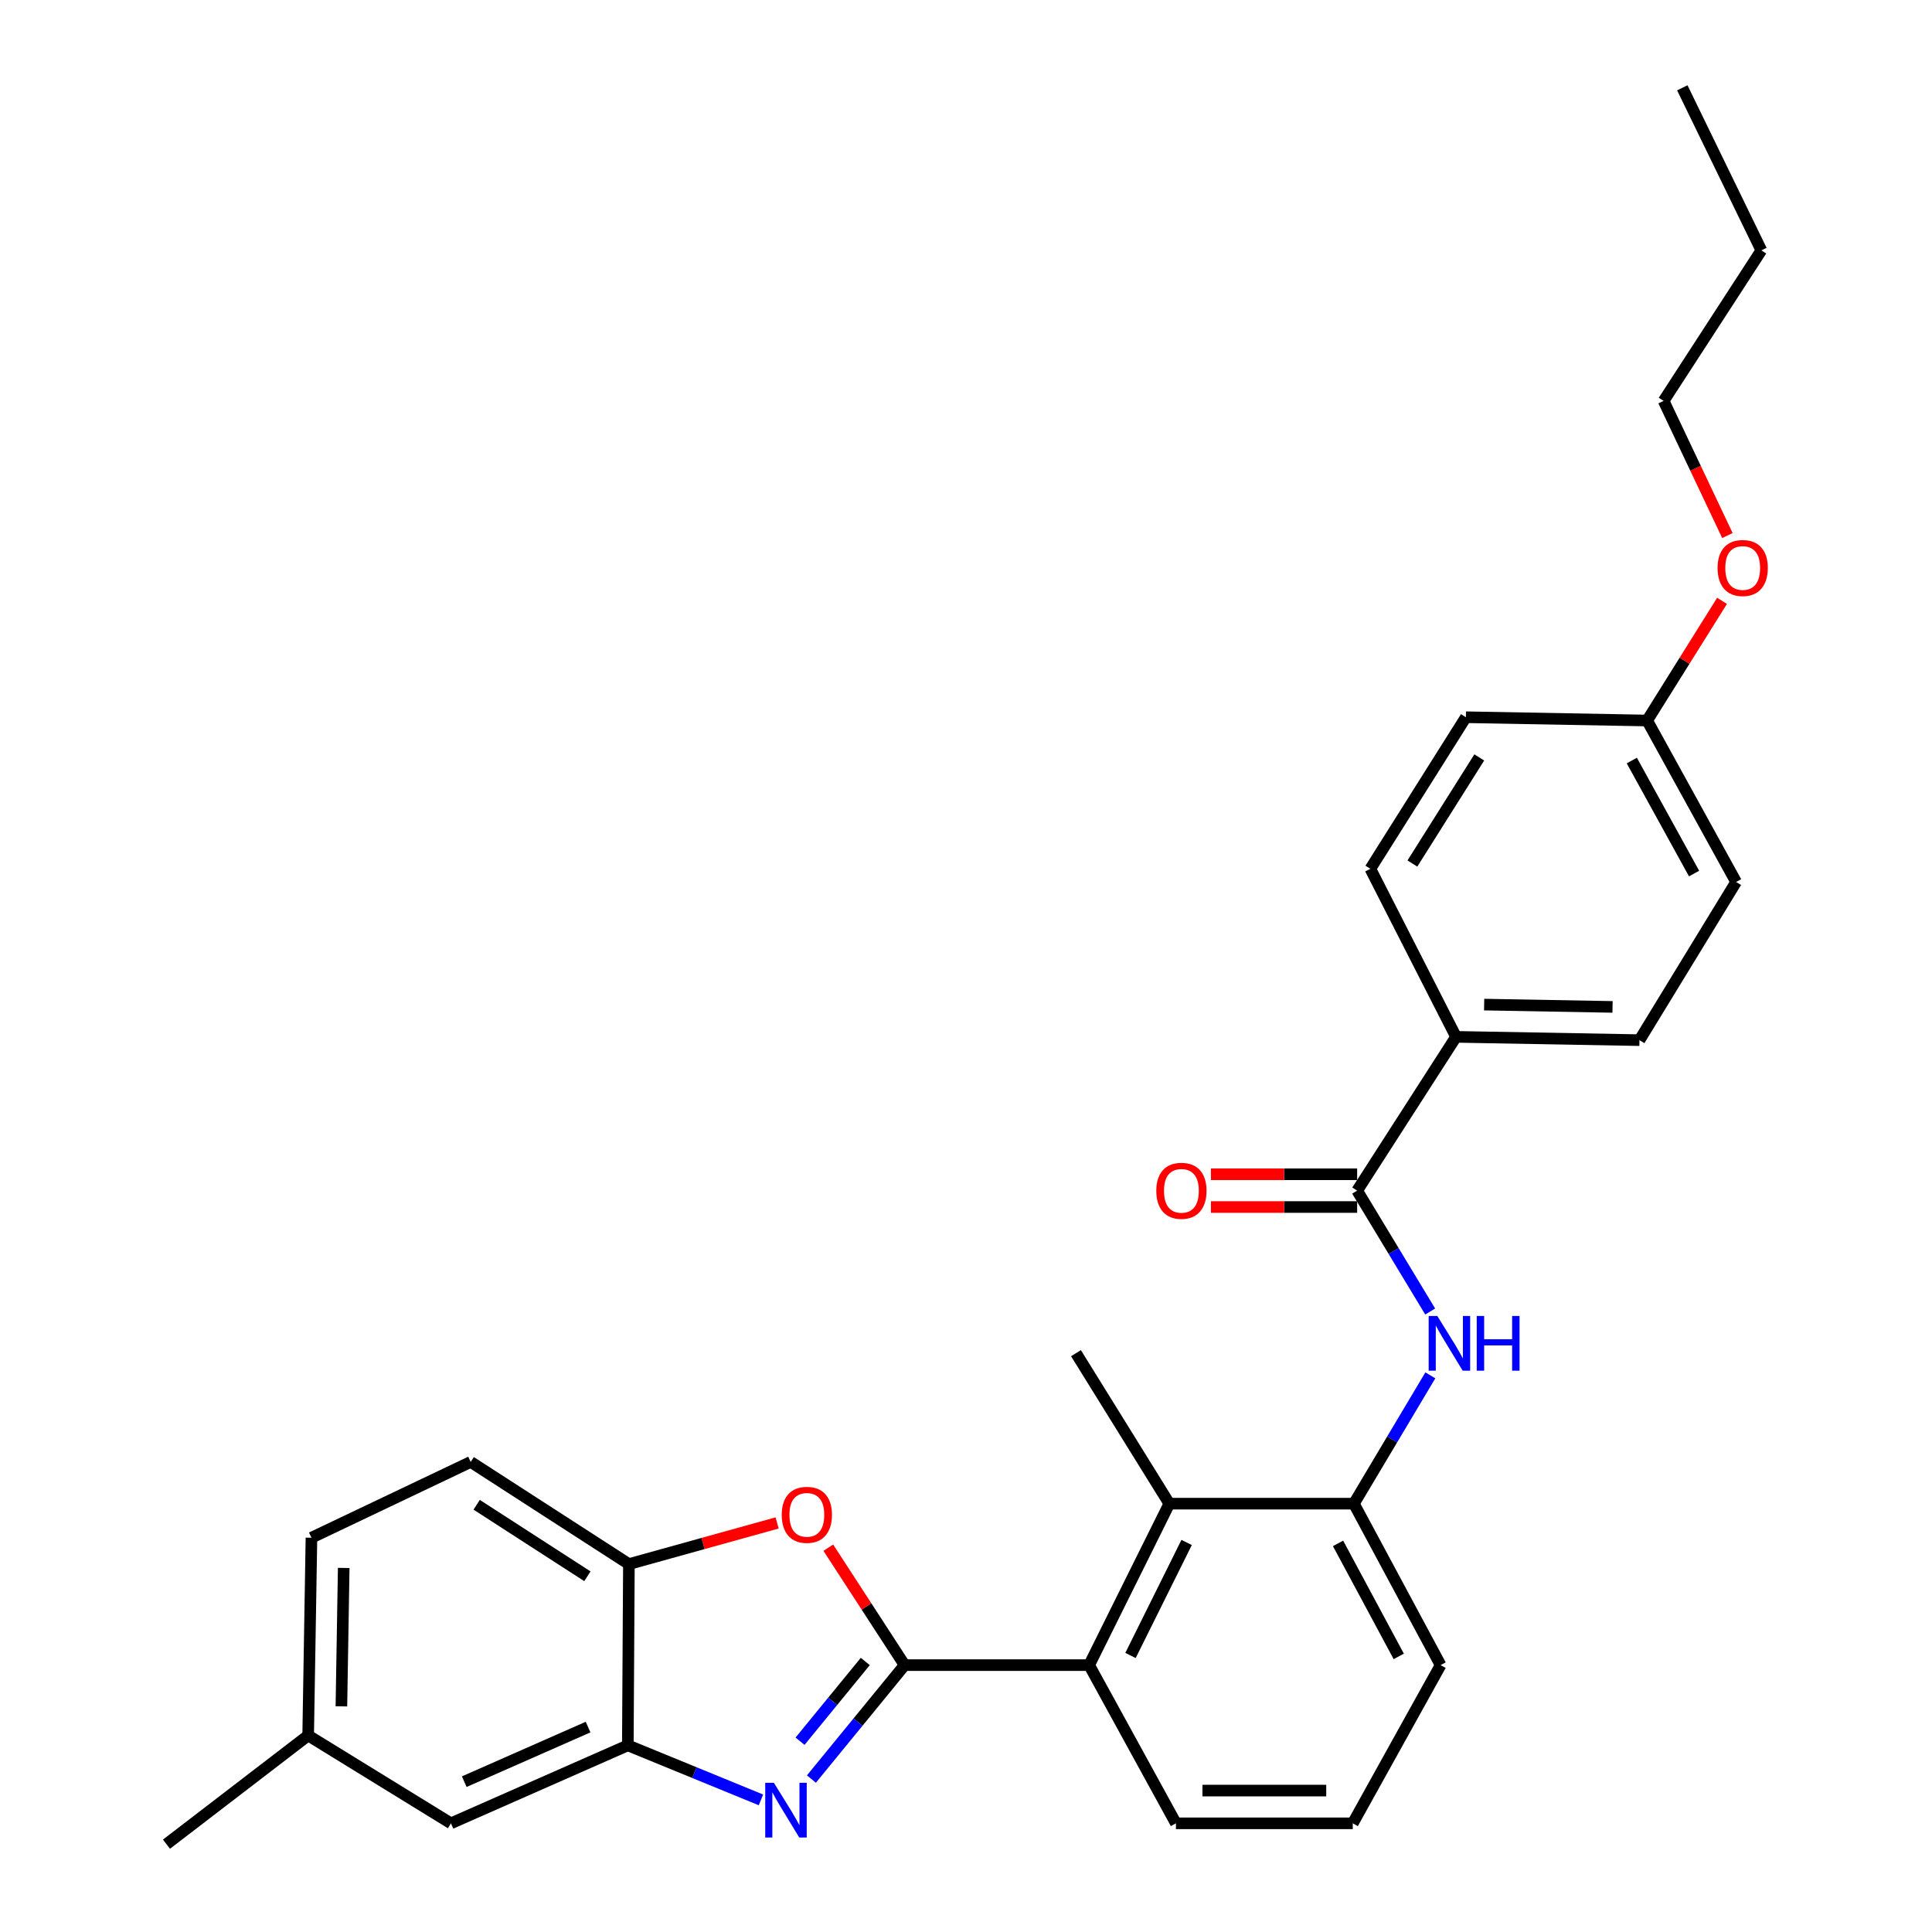 <?xml version='1.0' encoding='iso-8859-1'?>
<svg version='1.1' baseProfile='full'
              xmlns='http://www.w3.org/2000/svg'
                      xmlns:rdkit='http://www.rdkit.org/xml'
                      xmlns:xlink='http://www.w3.org/1999/xlink'
                  xml:space='preserve'
width='1000px' height='1000px' viewBox='0 0 1000 1000'>
<!-- END OF HEADER -->
<rect style='opacity:1.0;fill:#FFFFFF;stroke:none' width='1000' height='1000' x='0' y='0'> </rect>
<path class='bond-0' d='M 468.229,861.862 L 444.108,891.347' style='fill:none;fill-rule:evenodd;stroke:#000000;stroke-width:6px;stroke-linecap:butt;stroke-linejoin:miter;stroke-opacity:1' />
<path class='bond-0' d='M 444.108,891.347 L 419.987,920.832' style='fill:none;fill-rule:evenodd;stroke:#0000FF;stroke-width:6px;stroke-linecap:butt;stroke-linejoin:miter;stroke-opacity:1' />
<path class='bond-0' d='M 447.871,859.973 L 430.987,880.613' style='fill:none;fill-rule:evenodd;stroke:#000000;stroke-width:6px;stroke-linecap:butt;stroke-linejoin:miter;stroke-opacity:1' />
<path class='bond-0' d='M 430.987,880.613 L 414.102,901.252' style='fill:none;fill-rule:evenodd;stroke:#0000FF;stroke-width:6px;stroke-linecap:butt;stroke-linejoin:miter;stroke-opacity:1' />
<path class='bond-1' d='M 468.229,861.862 L 448.477,831.468' style='fill:none;fill-rule:evenodd;stroke:#000000;stroke-width:6px;stroke-linecap:butt;stroke-linejoin:miter;stroke-opacity:1' />
<path class='bond-1' d='M 448.477,831.468 L 428.726,801.075' style='fill:none;fill-rule:evenodd;stroke:#FF0000;stroke-width:6px;stroke-linecap:butt;stroke-linejoin:miter;stroke-opacity:1' />
<path class='bond-3' d='M 468.229,861.862 L 563.738,861.862' style='fill:none;fill-rule:evenodd;stroke:#000000;stroke-width:6px;stroke-linecap:butt;stroke-linejoin:miter;stroke-opacity:1' />
<path class='bond-2' d='M 393.871,931.618 L 359.416,917.502' style='fill:none;fill-rule:evenodd;stroke:#0000FF;stroke-width:6px;stroke-linecap:butt;stroke-linejoin:miter;stroke-opacity:1' />
<path class='bond-2' d='M 359.416,917.502 L 324.961,903.386' style='fill:none;fill-rule:evenodd;stroke:#000000;stroke-width:6px;stroke-linecap:butt;stroke-linejoin:miter;stroke-opacity:1' />
<path class='bond-7' d='M 402.236,788.267 L 363.876,798.92' style='fill:none;fill-rule:evenodd;stroke:#FF0000;stroke-width:6px;stroke-linecap:butt;stroke-linejoin:miter;stroke-opacity:1' />
<path class='bond-7' d='M 363.876,798.92 L 325.516,809.573' style='fill:none;fill-rule:evenodd;stroke:#000000;stroke-width:6px;stroke-linecap:butt;stroke-linejoin:miter;stroke-opacity:1' />
<path class='bond-10' d='M 324.961,903.386 L 233.407,943.752' style='fill:none;fill-rule:evenodd;stroke:#000000;stroke-width:6px;stroke-linecap:butt;stroke-linejoin:miter;stroke-opacity:1' />
<path class='bond-10' d='M 304.389,893.929 L 240.301,922.186' style='fill:none;fill-rule:evenodd;stroke:#000000;stroke-width:6px;stroke-linecap:butt;stroke-linejoin:miter;stroke-opacity:1' />
<path class='bond-29' d='M 324.961,903.386 L 325.516,809.573' style='fill:none;fill-rule:evenodd;stroke:#000000;stroke-width:6px;stroke-linecap:butt;stroke-linejoin:miter;stroke-opacity:1' />
<path class='bond-6' d='M 563.738,861.862 L 605.243,778.295' style='fill:none;fill-rule:evenodd;stroke:#000000;stroke-width:6px;stroke-linecap:butt;stroke-linejoin:miter;stroke-opacity:1' />
<path class='bond-6' d='M 585.147,856.868 L 614.2,798.371' style='fill:none;fill-rule:evenodd;stroke:#000000;stroke-width:6px;stroke-linecap:butt;stroke-linejoin:miter;stroke-opacity:1' />
<path class='bond-20' d='M 563.738,861.862 L 608.653,943.752' style='fill:none;fill-rule:evenodd;stroke:#000000;stroke-width:6px;stroke-linecap:butt;stroke-linejoin:miter;stroke-opacity:1' />
<path class='bond-4' d='M 702.457,616.276 L 721.36,647.555' style='fill:none;fill-rule:evenodd;stroke:#000000;stroke-width:6px;stroke-linecap:butt;stroke-linejoin:miter;stroke-opacity:1' />
<path class='bond-4' d='M 721.36,647.555 L 740.263,678.835' style='fill:none;fill-rule:evenodd;stroke:#0000FF;stroke-width:6px;stroke-linecap:butt;stroke-linejoin:miter;stroke-opacity:1' />
<path class='bond-9' d='M 702.457,616.276 L 753.644,536.674' style='fill:none;fill-rule:evenodd;stroke:#000000;stroke-width:6px;stroke-linecap:butt;stroke-linejoin:miter;stroke-opacity:1' />
<path class='bond-11' d='M 702.457,607.8 L 664.614,607.8' style='fill:none;fill-rule:evenodd;stroke:#000000;stroke-width:6px;stroke-linecap:butt;stroke-linejoin:miter;stroke-opacity:1' />
<path class='bond-11' d='M 664.614,607.8 L 626.771,607.8' style='fill:none;fill-rule:evenodd;stroke:#FF0000;stroke-width:6px;stroke-linecap:butt;stroke-linejoin:miter;stroke-opacity:1' />
<path class='bond-11' d='M 702.457,624.752 L 664.614,624.752' style='fill:none;fill-rule:evenodd;stroke:#000000;stroke-width:6px;stroke-linecap:butt;stroke-linejoin:miter;stroke-opacity:1' />
<path class='bond-11' d='M 664.614,624.752 L 626.771,624.752' style='fill:none;fill-rule:evenodd;stroke:#FF0000;stroke-width:6px;stroke-linecap:butt;stroke-linejoin:miter;stroke-opacity:1' />
<path class='bond-5' d='M 740.341,711.878 L 720.556,745.087' style='fill:none;fill-rule:evenodd;stroke:#0000FF;stroke-width:6px;stroke-linecap:butt;stroke-linejoin:miter;stroke-opacity:1' />
<path class='bond-5' d='M 720.556,745.087 L 700.771,778.295' style='fill:none;fill-rule:evenodd;stroke:#000000;stroke-width:6px;stroke-linecap:butt;stroke-linejoin:miter;stroke-opacity:1' />
<path class='bond-8' d='M 605.243,778.295 L 700.771,778.295' style='fill:none;fill-rule:evenodd;stroke:#000000;stroke-width:6px;stroke-linecap:butt;stroke-linejoin:miter;stroke-opacity:1' />
<path class='bond-22' d='M 605.243,778.295 L 556.919,700.398' style='fill:none;fill-rule:evenodd;stroke:#000000;stroke-width:6px;stroke-linecap:butt;stroke-linejoin:miter;stroke-opacity:1' />
<path class='bond-12' d='M 325.516,809.573 L 243.636,756.69' style='fill:none;fill-rule:evenodd;stroke:#000000;stroke-width:6px;stroke-linecap:butt;stroke-linejoin:miter;stroke-opacity:1' />
<path class='bond-12' d='M 304.037,815.881 L 246.72,778.863' style='fill:none;fill-rule:evenodd;stroke:#000000;stroke-width:6px;stroke-linecap:butt;stroke-linejoin:miter;stroke-opacity:1' />
<path class='bond-30' d='M 700.771,778.295 L 745.658,861.862' style='fill:none;fill-rule:evenodd;stroke:#000000;stroke-width:6px;stroke-linecap:butt;stroke-linejoin:miter;stroke-opacity:1' />
<path class='bond-30' d='M 692.569,798.852 L 723.99,857.349' style='fill:none;fill-rule:evenodd;stroke:#000000;stroke-width:6px;stroke-linecap:butt;stroke-linejoin:miter;stroke-opacity:1' />
<path class='bond-13' d='M 753.644,536.674 L 848.588,538.379' style='fill:none;fill-rule:evenodd;stroke:#000000;stroke-width:6px;stroke-linecap:butt;stroke-linejoin:miter;stroke-opacity:1' />
<path class='bond-13' d='M 768.19,519.98 L 834.651,521.173' style='fill:none;fill-rule:evenodd;stroke:#000000;stroke-width:6px;stroke-linecap:butt;stroke-linejoin:miter;stroke-opacity:1' />
<path class='bond-14' d='M 753.644,536.674 L 709.294,449.689' style='fill:none;fill-rule:evenodd;stroke:#000000;stroke-width:6px;stroke-linecap:butt;stroke-linejoin:miter;stroke-opacity:1' />
<path class='bond-15' d='M 233.407,943.752 L 159.504,898.272' style='fill:none;fill-rule:evenodd;stroke:#000000;stroke-width:6px;stroke-linecap:butt;stroke-linejoin:miter;stroke-opacity:1' />
<path class='bond-17' d='M 243.636,756.69 L 161.208,795.926' style='fill:none;fill-rule:evenodd;stroke:#000000;stroke-width:6px;stroke-linecap:butt;stroke-linejoin:miter;stroke-opacity:1' />
<path class='bond-18' d='M 848.588,538.379 L 898.607,456.507' style='fill:none;fill-rule:evenodd;stroke:#000000;stroke-width:6px;stroke-linecap:butt;stroke-linejoin:miter;stroke-opacity:1' />
<path class='bond-19' d='M 709.294,449.689 L 758.739,371.236' style='fill:none;fill-rule:evenodd;stroke:#000000;stroke-width:6px;stroke-linecap:butt;stroke-linejoin:miter;stroke-opacity:1' />
<path class='bond-19' d='M 731.053,446.96 L 765.664,392.043' style='fill:none;fill-rule:evenodd;stroke:#000000;stroke-width:6px;stroke-linecap:butt;stroke-linejoin:miter;stroke-opacity:1' />
<path class='bond-25' d='M 159.504,898.272 L 86.165,954.545' style='fill:none;fill-rule:evenodd;stroke:#000000;stroke-width:6px;stroke-linecap:butt;stroke-linejoin:miter;stroke-opacity:1' />
<path class='bond-31' d='M 159.504,898.272 L 161.208,795.926' style='fill:none;fill-rule:evenodd;stroke:#000000;stroke-width:6px;stroke-linecap:butt;stroke-linejoin:miter;stroke-opacity:1' />
<path class='bond-31' d='M 176.71,883.203 L 177.903,811.56' style='fill:none;fill-rule:evenodd;stroke:#000000;stroke-width:6px;stroke-linecap:butt;stroke-linejoin:miter;stroke-opacity:1' />
<path class='bond-16' d='M 852.562,372.94 L 758.739,371.236' style='fill:none;fill-rule:evenodd;stroke:#000000;stroke-width:6px;stroke-linecap:butt;stroke-linejoin:miter;stroke-opacity:1' />
<path class='bond-23' d='M 852.562,372.94 L 871.943,341.968' style='fill:none;fill-rule:evenodd;stroke:#000000;stroke-width:6px;stroke-linecap:butt;stroke-linejoin:miter;stroke-opacity:1' />
<path class='bond-23' d='M 871.943,341.968 L 891.323,310.995' style='fill:none;fill-rule:evenodd;stroke:#FF0000;stroke-width:6px;stroke-linecap:butt;stroke-linejoin:miter;stroke-opacity:1' />
<path class='bond-32' d='M 852.562,372.94 L 898.607,456.507' style='fill:none;fill-rule:evenodd;stroke:#000000;stroke-width:6px;stroke-linecap:butt;stroke-linejoin:miter;stroke-opacity:1' />
<path class='bond-32' d='M 844.621,393.657 L 876.853,452.153' style='fill:none;fill-rule:evenodd;stroke:#000000;stroke-width:6px;stroke-linecap:butt;stroke-linejoin:miter;stroke-opacity:1' />
<path class='bond-24' d='M 608.653,943.752 L 700.187,943.752' style='fill:none;fill-rule:evenodd;stroke:#000000;stroke-width:6px;stroke-linecap:butt;stroke-linejoin:miter;stroke-opacity:1' />
<path class='bond-24' d='M 622.383,926.8 L 686.457,926.8' style='fill:none;fill-rule:evenodd;stroke:#000000;stroke-width:6px;stroke-linecap:butt;stroke-linejoin:miter;stroke-opacity:1' />
<path class='bond-21' d='M 745.658,861.862 L 700.187,943.752' style='fill:none;fill-rule:evenodd;stroke:#000000;stroke-width:6px;stroke-linecap:butt;stroke-linejoin:miter;stroke-opacity:1' />
<path class='bond-26' d='M 894.101,277.194 L 877.593,242.348' style='fill:none;fill-rule:evenodd;stroke:#FF0000;stroke-width:6px;stroke-linecap:butt;stroke-linejoin:miter;stroke-opacity:1' />
<path class='bond-26' d='M 877.593,242.348 L 861.086,207.502' style='fill:none;fill-rule:evenodd;stroke:#000000;stroke-width:6px;stroke-linecap:butt;stroke-linejoin:miter;stroke-opacity:1' />
<path class='bond-27' d='M 861.086,207.502 L 911.68,129.586' style='fill:none;fill-rule:evenodd;stroke:#000000;stroke-width:6px;stroke-linecap:butt;stroke-linejoin:miter;stroke-opacity:1' />
<path class='bond-28' d='M 911.68,129.586 L 870.758,45.455' style='fill:none;fill-rule:evenodd;stroke:#000000;stroke-width:6px;stroke-linecap:butt;stroke-linejoin:miter;stroke-opacity:1' />
<path  class='atom-1' d='M 400.563 922.764
L 409.843 937.764
Q 410.763 939.244, 412.243 941.924
Q 413.723 944.604, 413.803 944.764
L 413.803 922.764
L 417.563 922.764
L 417.563 951.084
L 413.683 951.084
L 403.723 934.684
Q 402.563 932.764, 401.323 930.564
Q 400.123 928.364, 399.763 927.684
L 399.763 951.084
L 396.083 951.084
L 396.083 922.764
L 400.563 922.764
' fill='#0000FF'/>
<path  class='atom-2' d='M 404.625 784.073
Q 404.625 777.273, 407.985 773.473
Q 411.345 769.673, 417.625 769.673
Q 423.905 769.673, 427.265 773.473
Q 430.625 777.273, 430.625 784.073
Q 430.625 790.953, 427.225 794.873
Q 423.825 798.753, 417.625 798.753
Q 411.385 798.753, 407.985 794.873
Q 404.625 790.993, 404.625 784.073
M 417.625 795.553
Q 421.945 795.553, 424.265 792.673
Q 426.625 789.753, 426.625 784.073
Q 426.625 778.513, 424.265 775.713
Q 421.945 772.873, 417.625 772.873
Q 413.305 772.873, 410.945 775.673
Q 408.625 778.473, 408.625 784.073
Q 408.625 789.793, 410.945 792.673
Q 413.305 795.553, 417.625 795.553
' fill='#FF0000'/>
<path  class='atom-6' d='M 743.956 681.143
L 753.236 696.143
Q 754.156 697.623, 755.636 700.303
Q 757.116 702.983, 757.196 703.143
L 757.196 681.143
L 760.956 681.143
L 760.956 709.463
L 757.076 709.463
L 747.116 693.063
Q 745.956 691.143, 744.716 688.943
Q 743.516 686.743, 743.156 686.063
L 743.156 709.463
L 739.476 709.463
L 739.476 681.143
L 743.956 681.143
' fill='#0000FF'/>
<path  class='atom-6' d='M 764.356 681.143
L 768.196 681.143
L 768.196 693.183
L 782.676 693.183
L 782.676 681.143
L 786.516 681.143
L 786.516 709.463
L 782.676 709.463
L 782.676 696.383
L 768.196 696.383
L 768.196 709.463
L 764.356 709.463
L 764.356 681.143
' fill='#0000FF'/>
<path  class='atom-12' d='M 598.497 616.356
Q 598.497 609.556, 601.857 605.756
Q 605.217 601.956, 611.497 601.956
Q 617.777 601.956, 621.137 605.756
Q 624.497 609.556, 624.497 616.356
Q 624.497 623.236, 621.097 627.156
Q 617.697 631.036, 611.497 631.036
Q 605.257 631.036, 601.857 627.156
Q 598.497 623.276, 598.497 616.356
M 611.497 627.836
Q 615.817 627.836, 618.137 624.956
Q 620.497 622.036, 620.497 616.356
Q 620.497 610.796, 618.137 607.996
Q 615.817 605.156, 611.497 605.156
Q 607.177 605.156, 604.817 607.956
Q 602.497 610.756, 602.497 616.356
Q 602.497 622.076, 604.817 624.956
Q 607.177 627.836, 611.497 627.836
' fill='#FF0000'/>
<path  class='atom-24' d='M 889.017 293.984
Q 889.017 287.184, 892.377 283.384
Q 895.737 279.584, 902.017 279.584
Q 908.297 279.584, 911.657 283.384
Q 915.017 287.184, 915.017 293.984
Q 915.017 300.864, 911.617 304.784
Q 908.217 308.664, 902.017 308.664
Q 895.777 308.664, 892.377 304.784
Q 889.017 300.904, 889.017 293.984
M 902.017 305.464
Q 906.337 305.464, 908.657 302.584
Q 911.017 299.664, 911.017 293.984
Q 911.017 288.424, 908.657 285.624
Q 906.337 282.784, 902.017 282.784
Q 897.697 282.784, 895.337 285.584
Q 893.017 288.384, 893.017 293.984
Q 893.017 299.704, 895.337 302.584
Q 897.697 305.464, 902.017 305.464
' fill='#FF0000'/>
</svg>
